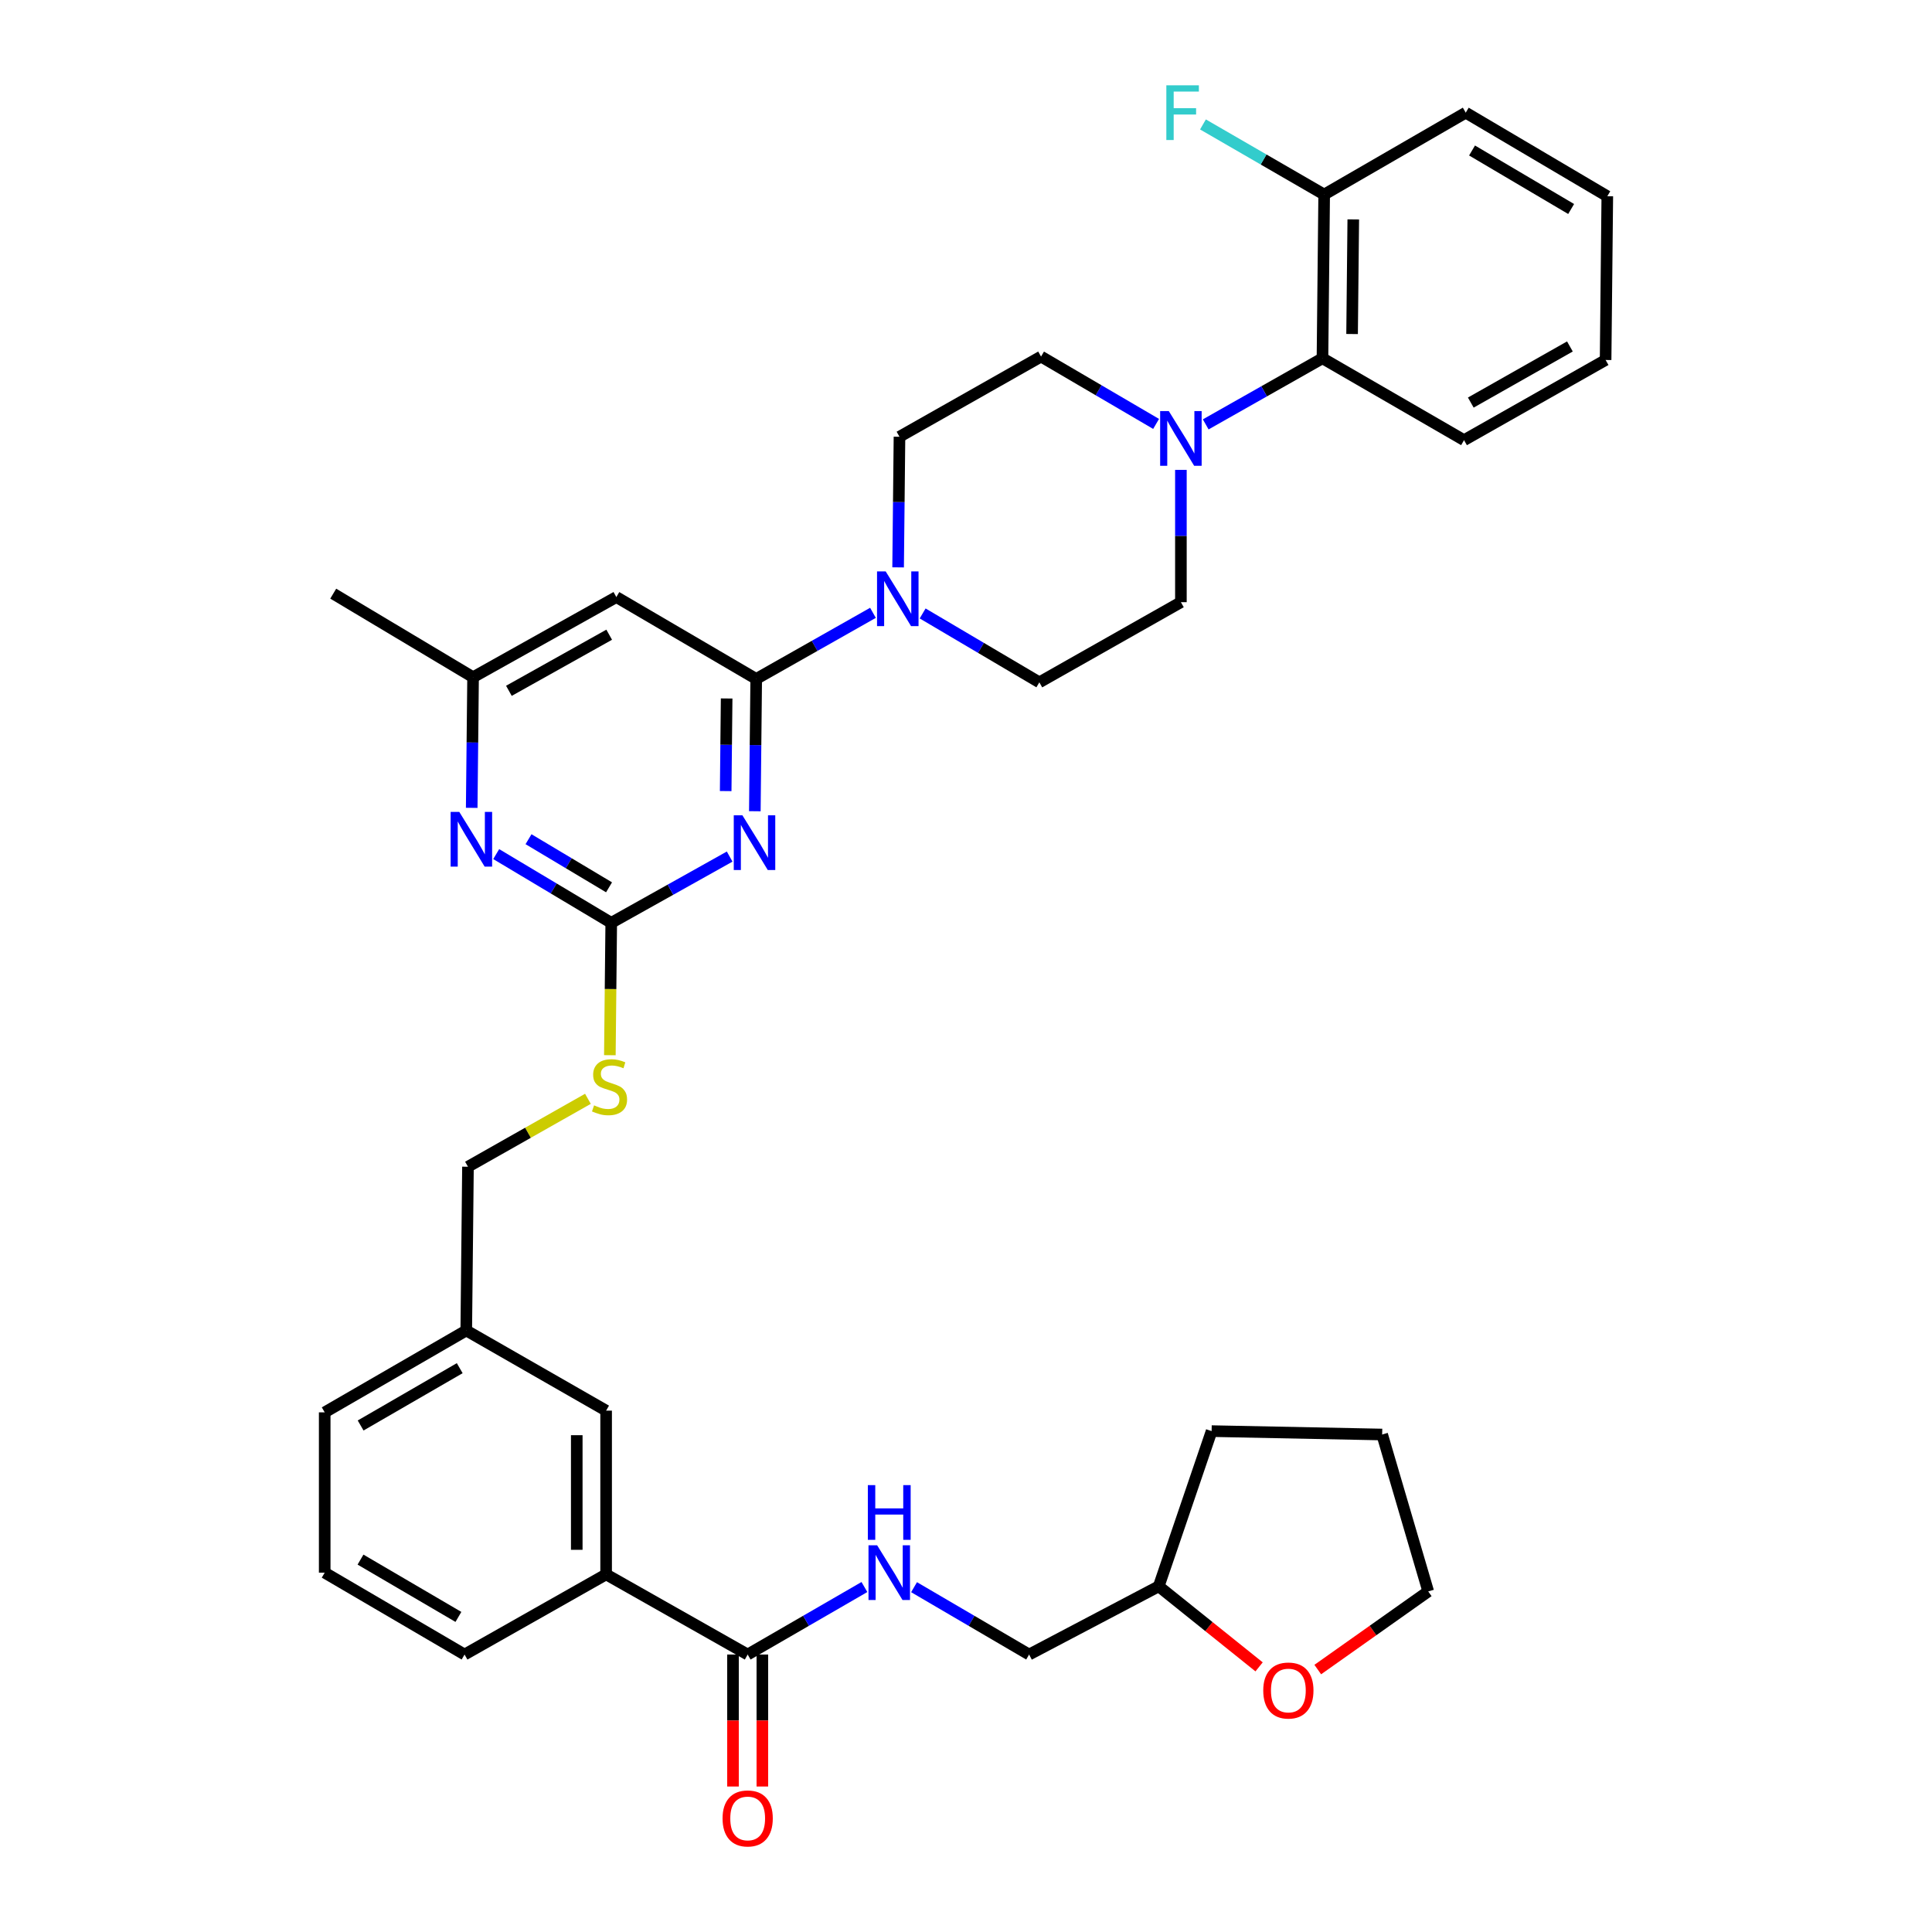 <?xml version='1.0' encoding='iso-8859-1'?>
<svg version='1.1' baseProfile='full'
              xmlns='http://www.w3.org/2000/svg'
                      xmlns:rdkit='http://www.rdkit.org/xml'
                      xmlns:xlink='http://www.w3.org/1999/xlink'
                  xml:space='preserve'
width='1000px' height='1000px' viewBox='0 0 1000 1000'>
<!-- END OF HEADER -->
<rect style='opacity:1.0;fill:#FFFFFF;stroke:none' width='1000' height='1000' x='0' y='0'> </rect>
<path class='bond-0' d='M 386.996,856.385 L 417.207,838.914' style='fill:none;fill-rule:evenodd;stroke:#000000;stroke-width:6px;stroke-linecap:butt;stroke-linejoin:miter;stroke-opacity:1' />
<path class='bond-0' d='M 417.207,838.914 L 447.418,821.444' style='fill:none;fill-rule:evenodd;stroke:#0000FF;stroke-width:6px;stroke-linecap:butt;stroke-linejoin:miter;stroke-opacity:1' />
<path class='bond-1' d='M 379.397,856.385 L 379.397,890.542' style='fill:none;fill-rule:evenodd;stroke:#000000;stroke-width:6px;stroke-linecap:butt;stroke-linejoin:miter;stroke-opacity:1' />
<path class='bond-1' d='M 379.397,890.542 L 379.397,924.699' style='fill:none;fill-rule:evenodd;stroke:#FF0000;stroke-width:6px;stroke-linecap:butt;stroke-linejoin:miter;stroke-opacity:1' />
<path class='bond-1' d='M 394.595,856.385 L 394.595,890.542' style='fill:none;fill-rule:evenodd;stroke:#000000;stroke-width:6px;stroke-linecap:butt;stroke-linejoin:miter;stroke-opacity:1' />
<path class='bond-1' d='M 394.595,890.542 L 394.595,924.699' style='fill:none;fill-rule:evenodd;stroke:#FF0000;stroke-width:6px;stroke-linecap:butt;stroke-linejoin:miter;stroke-opacity:1' />
<path class='bond-2' d='M 386.996,856.385 L 313.726,814.895' style='fill:none;fill-rule:evenodd;stroke:#000000;stroke-width:6px;stroke-linecap:butt;stroke-linejoin:miter;stroke-opacity:1' />
<path class='bond-3' d='M 473.112,821.523 L 502.889,838.954' style='fill:none;fill-rule:evenodd;stroke:#0000FF;stroke-width:6px;stroke-linecap:butt;stroke-linejoin:miter;stroke-opacity:1' />
<path class='bond-3' d='M 502.889,838.954 L 532.667,856.385' style='fill:none;fill-rule:evenodd;stroke:#000000;stroke-width:6px;stroke-linecap:butt;stroke-linejoin:miter;stroke-opacity:1' />
<path class='bond-4' d='M 651.704,862.767 L 625.73,841.921' style='fill:none;fill-rule:evenodd;stroke:#FF0000;stroke-width:6px;stroke-linecap:butt;stroke-linejoin:miter;stroke-opacity:1' />
<path class='bond-4' d='M 625.73,841.921 L 599.756,821.076' style='fill:none;fill-rule:evenodd;stroke:#000000;stroke-width:6px;stroke-linecap:butt;stroke-linejoin:miter;stroke-opacity:1' />
<path class='bond-5' d='M 682.071,864.163 L 710.659,843.941' style='fill:none;fill-rule:evenodd;stroke:#FF0000;stroke-width:6px;stroke-linecap:butt;stroke-linejoin:miter;stroke-opacity:1' />
<path class='bond-5' d='M 710.659,843.941 L 739.247,823.719' style='fill:none;fill-rule:evenodd;stroke:#000000;stroke-width:6px;stroke-linecap:butt;stroke-linejoin:miter;stroke-opacity:1' />
<path class='bond-6' d='M 599.756,821.076 L 532.667,856.385' style='fill:none;fill-rule:evenodd;stroke:#000000;stroke-width:6px;stroke-linecap:butt;stroke-linejoin:miter;stroke-opacity:1' />
<path class='bond-7' d='M 599.756,821.076 L 627.129,740.739' style='fill:none;fill-rule:evenodd;stroke:#000000;stroke-width:6px;stroke-linecap:butt;stroke-linejoin:miter;stroke-opacity:1' />
<path class='bond-8' d='M 757.779,227.823 L 831.058,186.324' style='fill:none;fill-rule:evenodd;stroke:#000000;stroke-width:6px;stroke-linecap:butt;stroke-linejoin:miter;stroke-opacity:1' />
<path class='bond-8' d='M 761.282,208.373 L 812.577,179.325' style='fill:none;fill-rule:evenodd;stroke:#000000;stroke-width:6px;stroke-linecap:butt;stroke-linejoin:miter;stroke-opacity:1' />
<path class='bond-9' d='M 757.779,227.823 L 684.509,185.446' style='fill:none;fill-rule:evenodd;stroke:#000000;stroke-width:6px;stroke-linecap:butt;stroke-linejoin:miter;stroke-opacity:1' />
<path class='bond-10' d='M 464.861,293.668 L 465.215,259.863' style='fill:none;fill-rule:evenodd;stroke:#0000FF;stroke-width:6px;stroke-linecap:butt;stroke-linejoin:miter;stroke-opacity:1' />
<path class='bond-10' d='M 465.215,259.863 L 465.569,226.058' style='fill:none;fill-rule:evenodd;stroke:#000000;stroke-width:6px;stroke-linecap:butt;stroke-linejoin:miter;stroke-opacity:1' />
<path class='bond-11' d='M 451.845,317.197 L 421.629,334.306' style='fill:none;fill-rule:evenodd;stroke:#0000FF;stroke-width:6px;stroke-linecap:butt;stroke-linejoin:miter;stroke-opacity:1' />
<path class='bond-11' d='M 421.629,334.306 L 391.412,351.414' style='fill:none;fill-rule:evenodd;stroke:#000000;stroke-width:6px;stroke-linecap:butt;stroke-linejoin:miter;stroke-opacity:1' />
<path class='bond-12' d='M 477.558,317.52 L 507.759,335.35' style='fill:none;fill-rule:evenodd;stroke:#0000FF;stroke-width:6px;stroke-linecap:butt;stroke-linejoin:miter;stroke-opacity:1' />
<path class='bond-12' d='M 507.759,335.35 L 537.961,353.179' style='fill:none;fill-rule:evenodd;stroke:#000000;stroke-width:6px;stroke-linecap:butt;stroke-linejoin:miter;stroke-opacity:1' />
<path class='bond-13' d='M 831.058,186.324 L 831.936,101.58' style='fill:none;fill-rule:evenodd;stroke:#000000;stroke-width:6px;stroke-linecap:butt;stroke-linejoin:miter;stroke-opacity:1' />
<path class='bond-14' d='M 315.661,546.171 L 316.019,511.914' style='fill:none;fill-rule:evenodd;stroke:#CCCC00;stroke-width:6px;stroke-linecap:butt;stroke-linejoin:miter;stroke-opacity:1' />
<path class='bond-14' d='M 316.019,511.914 L 316.377,477.657' style='fill:none;fill-rule:evenodd;stroke:#000000;stroke-width:6px;stroke-linecap:butt;stroke-linejoin:miter;stroke-opacity:1' />
<path class='bond-15' d='M 304.306,568.743 L 273.263,586.322' style='fill:none;fill-rule:evenodd;stroke:#CCCC00;stroke-width:6px;stroke-linecap:butt;stroke-linejoin:miter;stroke-opacity:1' />
<path class='bond-15' d='M 273.263,586.322 L 242.221,603.9' style='fill:none;fill-rule:evenodd;stroke:#000000;stroke-width:6px;stroke-linecap:butt;stroke-linejoin:miter;stroke-opacity:1' />
<path class='bond-16' d='M 319.02,309.038 L 244.863,350.528' style='fill:none;fill-rule:evenodd;stroke:#000000;stroke-width:6px;stroke-linecap:butt;stroke-linejoin:miter;stroke-opacity:1' />
<path class='bond-16' d='M 315.317,328.524 L 263.407,357.567' style='fill:none;fill-rule:evenodd;stroke:#000000;stroke-width:6px;stroke-linecap:butt;stroke-linejoin:miter;stroke-opacity:1' />
<path class='bond-17' d='M 319.02,309.038 L 391.412,351.414' style='fill:none;fill-rule:evenodd;stroke:#000000;stroke-width:6px;stroke-linecap:butt;stroke-linejoin:miter;stroke-opacity:1' />
<path class='bond-18' d='M 244.863,350.528 L 172.48,307.273' style='fill:none;fill-rule:evenodd;stroke:#000000;stroke-width:6px;stroke-linecap:butt;stroke-linejoin:miter;stroke-opacity:1' />
<path class='bond-19' d='M 244.863,350.528 L 244.509,384.337' style='fill:none;fill-rule:evenodd;stroke:#000000;stroke-width:6px;stroke-linecap:butt;stroke-linejoin:miter;stroke-opacity:1' />
<path class='bond-19' d='M 244.509,384.337 L 244.155,418.145' style='fill:none;fill-rule:evenodd;stroke:#0000FF;stroke-width:6px;stroke-linecap:butt;stroke-linejoin:miter;stroke-opacity:1' />
<path class='bond-20' d='M 256.833,442.079 L 286.605,459.868' style='fill:none;fill-rule:evenodd;stroke:#0000FF;stroke-width:6px;stroke-linecap:butt;stroke-linejoin:miter;stroke-opacity:1' />
<path class='bond-20' d='M 286.605,459.868 L 316.377,477.657' style='fill:none;fill-rule:evenodd;stroke:#000000;stroke-width:6px;stroke-linecap:butt;stroke-linejoin:miter;stroke-opacity:1' />
<path class='bond-20' d='M 273.56,434.37 L 294.401,446.822' style='fill:none;fill-rule:evenodd;stroke:#0000FF;stroke-width:6px;stroke-linecap:butt;stroke-linejoin:miter;stroke-opacity:1' />
<path class='bond-20' d='M 294.401,446.822 L 315.241,459.274' style='fill:none;fill-rule:evenodd;stroke:#000000;stroke-width:6px;stroke-linecap:butt;stroke-linejoin:miter;stroke-opacity:1' />
<path class='bond-21' d='M 316.377,477.657 L 347.023,460.511' style='fill:none;fill-rule:evenodd;stroke:#000000;stroke-width:6px;stroke-linecap:butt;stroke-linejoin:miter;stroke-opacity:1' />
<path class='bond-21' d='M 347.023,460.511 L 377.67,443.365' style='fill:none;fill-rule:evenodd;stroke:#0000FF;stroke-width:6px;stroke-linecap:butt;stroke-linejoin:miter;stroke-opacity:1' />
<path class='bond-22' d='M 390.703,419.888 L 391.057,385.651' style='fill:none;fill-rule:evenodd;stroke:#0000FF;stroke-width:6px;stroke-linecap:butt;stroke-linejoin:miter;stroke-opacity:1' />
<path class='bond-22' d='M 391.057,385.651 L 391.412,351.414' style='fill:none;fill-rule:evenodd;stroke:#000000;stroke-width:6px;stroke-linecap:butt;stroke-linejoin:miter;stroke-opacity:1' />
<path class='bond-22' d='M 375.612,409.46 L 375.86,385.494' style='fill:none;fill-rule:evenodd;stroke:#0000FF;stroke-width:6px;stroke-linecap:butt;stroke-linejoin:miter;stroke-opacity:1' />
<path class='bond-22' d='M 375.86,385.494 L 376.109,361.528' style='fill:none;fill-rule:evenodd;stroke:#000000;stroke-width:6px;stroke-linecap:butt;stroke-linejoin:miter;stroke-opacity:1' />
<path class='bond-23' d='M 241.334,688.653 L 168.064,731.029' style='fill:none;fill-rule:evenodd;stroke:#000000;stroke-width:6px;stroke-linecap:butt;stroke-linejoin:miter;stroke-opacity:1' />
<path class='bond-23' d='M 237.952,708.165 L 186.663,737.828' style='fill:none;fill-rule:evenodd;stroke:#000000;stroke-width:6px;stroke-linecap:butt;stroke-linejoin:miter;stroke-opacity:1' />
<path class='bond-24' d='M 241.334,688.653 L 313.726,730.143' style='fill:none;fill-rule:evenodd;stroke:#000000;stroke-width:6px;stroke-linecap:butt;stroke-linejoin:miter;stroke-opacity:1' />
<path class='bond-25' d='M 241.334,688.653 L 242.221,603.9' style='fill:none;fill-rule:evenodd;stroke:#000000;stroke-width:6px;stroke-linecap:butt;stroke-linejoin:miter;stroke-opacity:1' />
<path class='bond-26' d='M 168.064,731.029 L 168.064,814.009' style='fill:none;fill-rule:evenodd;stroke:#000000;stroke-width:6px;stroke-linecap:butt;stroke-linejoin:miter;stroke-opacity:1' />
<path class='bond-27' d='M 168.064,814.009 L 240.456,856.385' style='fill:none;fill-rule:evenodd;stroke:#000000;stroke-width:6px;stroke-linecap:butt;stroke-linejoin:miter;stroke-opacity:1' />
<path class='bond-27' d='M 186.6,807.249 L 237.275,836.913' style='fill:none;fill-rule:evenodd;stroke:#000000;stroke-width:6px;stroke-linecap:butt;stroke-linejoin:miter;stroke-opacity:1' />
<path class='bond-28' d='M 240.456,856.385 L 313.726,814.895' style='fill:none;fill-rule:evenodd;stroke:#000000;stroke-width:6px;stroke-linecap:butt;stroke-linejoin:miter;stroke-opacity:1' />
<path class='bond-29' d='M 313.726,814.895 L 313.726,730.143' style='fill:none;fill-rule:evenodd;stroke:#000000;stroke-width:6px;stroke-linecap:butt;stroke-linejoin:miter;stroke-opacity:1' />
<path class='bond-29' d='M 298.528,802.182 L 298.528,742.855' style='fill:none;fill-rule:evenodd;stroke:#000000;stroke-width:6px;stroke-linecap:butt;stroke-linejoin:miter;stroke-opacity:1' />
<path class='bond-30' d='M 831.936,101.58 L 758.666,58.317' style='fill:none;fill-rule:evenodd;stroke:#000000;stroke-width:6px;stroke-linecap:butt;stroke-linejoin:miter;stroke-opacity:1' />
<path class='bond-30' d='M 813.218,108.177 L 761.929,77.893' style='fill:none;fill-rule:evenodd;stroke:#000000;stroke-width:6px;stroke-linecap:butt;stroke-linejoin:miter;stroke-opacity:1' />
<path class='bond-31' d='M 758.666,58.317 L 685.387,100.693' style='fill:none;fill-rule:evenodd;stroke:#000000;stroke-width:6px;stroke-linecap:butt;stroke-linejoin:miter;stroke-opacity:1' />
<path class='bond-32' d='M 685.387,100.693 L 684.509,185.446' style='fill:none;fill-rule:evenodd;stroke:#000000;stroke-width:6px;stroke-linecap:butt;stroke-linejoin:miter;stroke-opacity:1' />
<path class='bond-32' d='M 700.453,113.564 L 699.838,172.891' style='fill:none;fill-rule:evenodd;stroke:#000000;stroke-width:6px;stroke-linecap:butt;stroke-linejoin:miter;stroke-opacity:1' />
<path class='bond-33' d='M 685.387,100.693 L 654.02,82.552' style='fill:none;fill-rule:evenodd;stroke:#000000;stroke-width:6px;stroke-linecap:butt;stroke-linejoin:miter;stroke-opacity:1' />
<path class='bond-33' d='M 654.02,82.552 L 622.653,64.41' style='fill:none;fill-rule:evenodd;stroke:#33CCCC;stroke-width:6px;stroke-linecap:butt;stroke-linejoin:miter;stroke-opacity:1' />
<path class='bond-34' d='M 684.509,185.446 L 654.293,202.555' style='fill:none;fill-rule:evenodd;stroke:#000000;stroke-width:6px;stroke-linecap:butt;stroke-linejoin:miter;stroke-opacity:1' />
<path class='bond-34' d='M 654.293,202.555 L 624.076,219.663' style='fill:none;fill-rule:evenodd;stroke:#0000FF;stroke-width:6px;stroke-linecap:butt;stroke-linejoin:miter;stroke-opacity:1' />
<path class='bond-35' d='M 598.394,219.421 L 568.621,201.99' style='fill:none;fill-rule:evenodd;stroke:#0000FF;stroke-width:6px;stroke-linecap:butt;stroke-linejoin:miter;stroke-opacity:1' />
<path class='bond-35' d='M 568.621,201.99 L 538.847,184.56' style='fill:none;fill-rule:evenodd;stroke:#000000;stroke-width:6px;stroke-linecap:butt;stroke-linejoin:miter;stroke-opacity:1' />
<path class='bond-36' d='M 611.231,243.215 L 611.231,277.452' style='fill:none;fill-rule:evenodd;stroke:#0000FF;stroke-width:6px;stroke-linecap:butt;stroke-linejoin:miter;stroke-opacity:1' />
<path class='bond-36' d='M 611.231,277.452 L 611.231,311.689' style='fill:none;fill-rule:evenodd;stroke:#000000;stroke-width:6px;stroke-linecap:butt;stroke-linejoin:miter;stroke-opacity:1' />
<path class='bond-37' d='M 538.847,184.56 L 465.569,226.058' style='fill:none;fill-rule:evenodd;stroke:#000000;stroke-width:6px;stroke-linecap:butt;stroke-linejoin:miter;stroke-opacity:1' />
<path class='bond-38' d='M 537.961,353.179 L 611.231,311.689' style='fill:none;fill-rule:evenodd;stroke:#000000;stroke-width:6px;stroke-linecap:butt;stroke-linejoin:miter;stroke-opacity:1' />
<path class='bond-39' d='M 739.247,823.719 L 715.403,742.503' style='fill:none;fill-rule:evenodd;stroke:#000000;stroke-width:6px;stroke-linecap:butt;stroke-linejoin:miter;stroke-opacity:1' />
<path class='bond-40' d='M 627.129,740.739 L 715.403,742.503' style='fill:none;fill-rule:evenodd;stroke:#000000;stroke-width:6px;stroke-linecap:butt;stroke-linejoin:miter;stroke-opacity:1' />
<path  class='atom-1' d='M 454.015 799.849
L 463.295 814.849
Q 464.215 816.329, 465.695 819.009
Q 467.175 821.689, 467.255 821.849
L 467.255 799.849
L 471.015 799.849
L 471.015 828.169
L 467.135 828.169
L 457.175 811.769
Q 456.015 809.849, 454.775 807.649
Q 453.575 805.449, 453.215 804.769
L 453.215 828.169
L 449.535 828.169
L 449.535 799.849
L 454.015 799.849
' fill='#0000FF'/>
<path  class='atom-1' d='M 449.195 768.697
L 453.035 768.697
L 453.035 780.737
L 467.515 780.737
L 467.515 768.697
L 471.355 768.697
L 471.355 797.017
L 467.515 797.017
L 467.515 783.937
L 453.035 783.937
L 453.035 797.017
L 449.195 797.017
L 449.195 768.697
' fill='#0000FF'/>
<path  class='atom-2' d='M 373.996 941.218
Q 373.996 934.418, 377.356 930.618
Q 380.716 926.818, 386.996 926.818
Q 393.276 926.818, 396.636 930.618
Q 399.996 934.418, 399.996 941.218
Q 399.996 948.098, 396.596 952.018
Q 393.196 955.898, 386.996 955.898
Q 380.756 955.898, 377.356 952.018
Q 373.996 948.138, 373.996 941.218
M 386.996 952.698
Q 391.316 952.698, 393.636 949.818
Q 395.996 946.898, 395.996 941.218
Q 395.996 935.658, 393.636 932.858
Q 391.316 930.018, 386.996 930.018
Q 382.676 930.018, 380.316 932.818
Q 377.996 935.618, 377.996 941.218
Q 377.996 946.938, 380.316 949.818
Q 382.676 952.698, 386.996 952.698
' fill='#FF0000'/>
<path  class='atom-3' d='M 653.855 875.007
Q 653.855 868.207, 657.215 864.407
Q 660.575 860.607, 666.855 860.607
Q 673.135 860.607, 676.495 864.407
Q 679.855 868.207, 679.855 875.007
Q 679.855 881.887, 676.455 885.807
Q 673.055 889.687, 666.855 889.687
Q 660.615 889.687, 657.215 885.807
Q 653.855 881.927, 653.855 875.007
M 666.855 886.487
Q 671.175 886.487, 673.495 883.607
Q 675.855 880.687, 675.855 875.007
Q 675.855 869.447, 673.495 866.647
Q 671.175 863.807, 666.855 863.807
Q 662.535 863.807, 660.175 866.607
Q 657.855 869.407, 657.855 875.007
Q 657.855 880.727, 660.175 883.607
Q 662.535 886.487, 666.855 886.487
' fill='#FF0000'/>
<path  class='atom-6' d='M 458.431 295.764
L 467.711 310.764
Q 468.631 312.244, 470.111 314.924
Q 471.591 317.604, 471.671 317.764
L 471.671 295.764
L 475.431 295.764
L 475.431 324.084
L 471.551 324.084
L 461.591 307.684
Q 460.431 305.764, 459.191 303.564
Q 457.991 301.364, 457.631 300.684
L 457.631 324.084
L 453.951 324.084
L 453.951 295.764
L 458.431 295.764
' fill='#0000FF'/>
<path  class='atom-8' d='M 307.491 572.13
Q 307.811 572.25, 309.131 572.81
Q 310.451 573.37, 311.891 573.73
Q 313.371 574.05, 314.811 574.05
Q 317.491 574.05, 319.051 572.77
Q 320.611 571.45, 320.611 569.17
Q 320.611 567.61, 319.811 566.65
Q 319.051 565.69, 317.851 565.17
Q 316.651 564.65, 314.651 564.05
Q 312.131 563.29, 310.611 562.57
Q 309.131 561.85, 308.051 560.33
Q 307.011 558.81, 307.011 556.25
Q 307.011 552.69, 309.411 550.49
Q 311.851 548.29, 316.651 548.29
Q 319.931 548.29, 323.651 549.85
L 322.731 552.93
Q 319.331 551.53, 316.771 551.53
Q 314.011 551.53, 312.491 552.69
Q 310.971 553.81, 311.011 555.77
Q 311.011 557.29, 311.771 558.21
Q 312.571 559.13, 313.691 559.65
Q 314.851 560.17, 316.771 560.77
Q 319.331 561.57, 320.851 562.37
Q 322.371 563.17, 323.451 564.81
Q 324.571 566.41, 324.571 569.17
Q 324.571 573.09, 321.931 575.21
Q 319.331 577.29, 314.971 577.29
Q 312.451 577.29, 310.531 576.73
Q 308.651 576.21, 306.411 575.29
L 307.491 572.13
' fill='#CCCC00'/>
<path  class='atom-11' d='M 237.725 420.242
L 247.005 435.242
Q 247.925 436.722, 249.405 439.402
Q 250.885 442.082, 250.965 442.242
L 250.965 420.242
L 254.725 420.242
L 254.725 448.562
L 250.845 448.562
L 240.885 432.162
Q 239.725 430.242, 238.485 428.042
Q 237.285 425.842, 236.925 425.162
L 236.925 448.562
L 233.245 448.562
L 233.245 420.242
L 237.725 420.242
' fill='#0000FF'/>
<path  class='atom-13' d='M 384.274 422.007
L 393.554 437.007
Q 394.474 438.487, 395.954 441.167
Q 397.434 443.847, 397.514 444.007
L 397.514 422.007
L 401.274 422.007
L 401.274 450.327
L 397.394 450.327
L 387.434 433.927
Q 386.274 432.007, 385.034 429.807
Q 383.834 427.607, 383.474 426.927
L 383.474 450.327
L 379.794 450.327
L 379.794 422.007
L 384.274 422.007
' fill='#0000FF'/>
<path  class='atom-27' d='M 604.971 212.776
L 614.251 227.776
Q 615.171 229.256, 616.651 231.936
Q 618.131 234.616, 618.211 234.776
L 618.211 212.776
L 621.971 212.776
L 621.971 241.096
L 618.091 241.096
L 608.131 224.696
Q 606.971 222.776, 605.731 220.576
Q 604.531 218.376, 604.171 217.696
L 604.171 241.096
L 600.491 241.096
L 600.491 212.776
L 604.971 212.776
' fill='#0000FF'/>
<path  class='atom-32' d='M 603.697 44.157
L 620.537 44.157
L 620.537 47.397
L 607.497 47.397
L 607.497 55.997
L 619.097 55.997
L 619.097 59.277
L 607.497 59.277
L 607.497 72.477
L 603.697 72.477
L 603.697 44.157
' fill='#33CCCC'/>
</svg>
